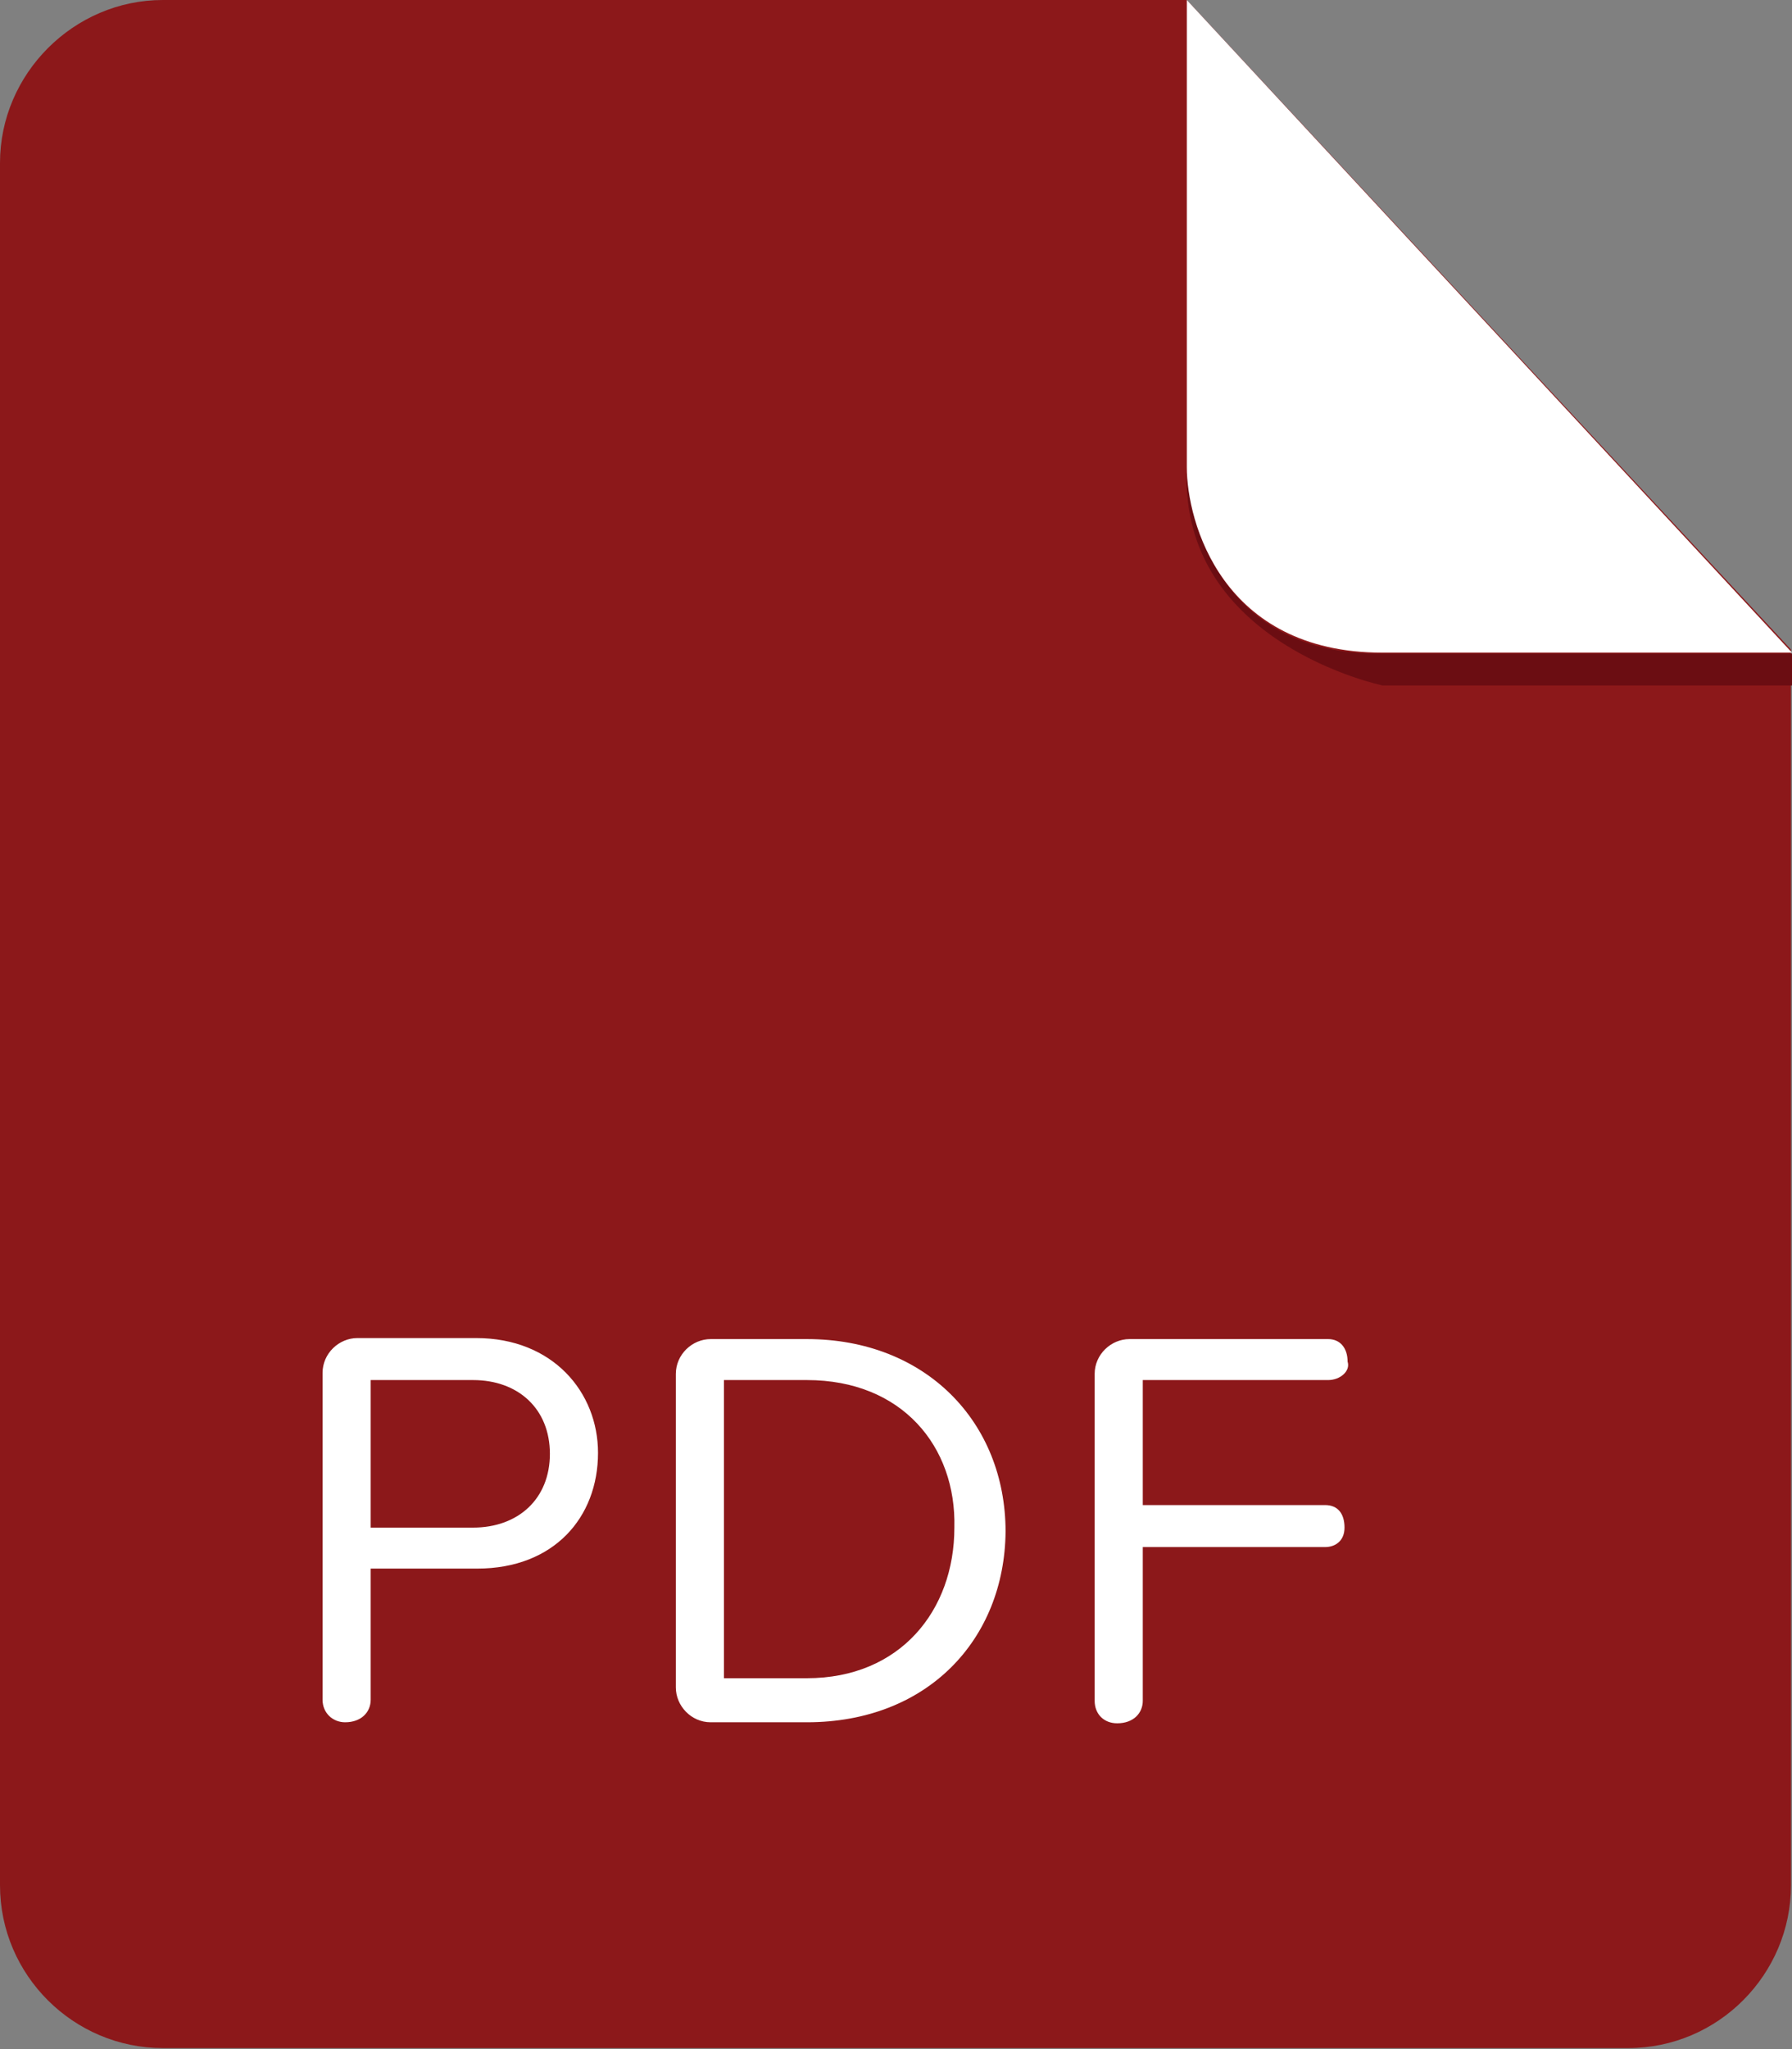 <?xml version="1.0" encoding="utf-8"?>
<!-- Generator: Adobe Illustrator 23.0.0, SVG Export Plug-In . SVG Version: 6.00 Build 0)  -->
<svg version="1.1" id="图层_1" xmlns="http://www.w3.org/2000/svg" xmlns:xlink="http://www.w3.org/1999/xlink" x="0px" y="0px"
	 viewBox="0 0 175 200" style="enable-background:new 0 0 175 200;" xml:space="preserve">
<rect x="0" y="0" width="175" height="200" fill="#808080" stroke="none"/>
<style type="text/css">
	.st0{fill:#8C181A;}
	.st1{fill:#6B0D12;}
	.st2{fill:#FFFFFF;}
</style>
<path class="st0" d="M15.9,0C7.2,0,0,7.2,0,15.9v168.1c0,8.8,7.2,15.9,15.9,15.9h143.1c8.8,0,15.9-7.2,15.9-15.9V63.4L115.9,0
	C115.9,0,15.9,0,15.9,0z"/>
<path class="st1" d="M175,63.8v3.1h-40c0,0-19.7-4.1-19.1-20.9c0,0,0.6,17.8,18.7,17.8H175z"/>
<path class="st2" d="M115.9,0v45.6c0,5.3,3.4,18.1,19.1,18.1h40L115.9,0z"/>
<path class="st2" d="M46.6,153.1H36.2v12.8c0,1.2-0.9,2.2-2.5,2.2c-1.2,0-2.2-0.9-2.2-2.2v-31.9c0-1.9,1.6-3.4,3.4-3.4h11.6
	c7.5,0,11.9,5.3,11.9,11.2C58.4,148.1,54.1,153.1,46.6,153.1z M46.2,134.7h-10v14.4h10c4.4,0,7.5-2.8,7.5-7.2
	C53.7,137.5,50.6,134.7,46.2,134.7z M78.8,168.1h-9.4c-1.9,0-3.4-1.6-3.4-3.4v-30.6c0-1.9,1.6-3.4,3.4-3.4h9.4
	c11.6,0,19.4,8.1,19.4,18.8C98.1,160,90.6,168.1,78.8,168.1L78.8,168.1z M78.8,134.7h-8.1v29.1h8.1c9.1,0,14.4-6.6,14.4-14.7
	C93.4,141.2,88.1,134.7,78.8,134.7z M129.7,134.7h-18.1v12.2h17.8c1.3,0,1.9,0.9,1.9,2.2s-0.9,1.9-1.9,1.9h-17.8v15
	c0,1.2-0.9,2.2-2.5,2.2c-1.3,0-2.2-0.9-2.2-2.2v-31.9c0-1.9,1.6-3.4,3.4-3.4h19.4c1.2,0,1.9,0.9,1.9,2.2
	C131.9,133.8,130.9,134.7,129.7,134.7L129.7,134.7z"/>
</svg>
